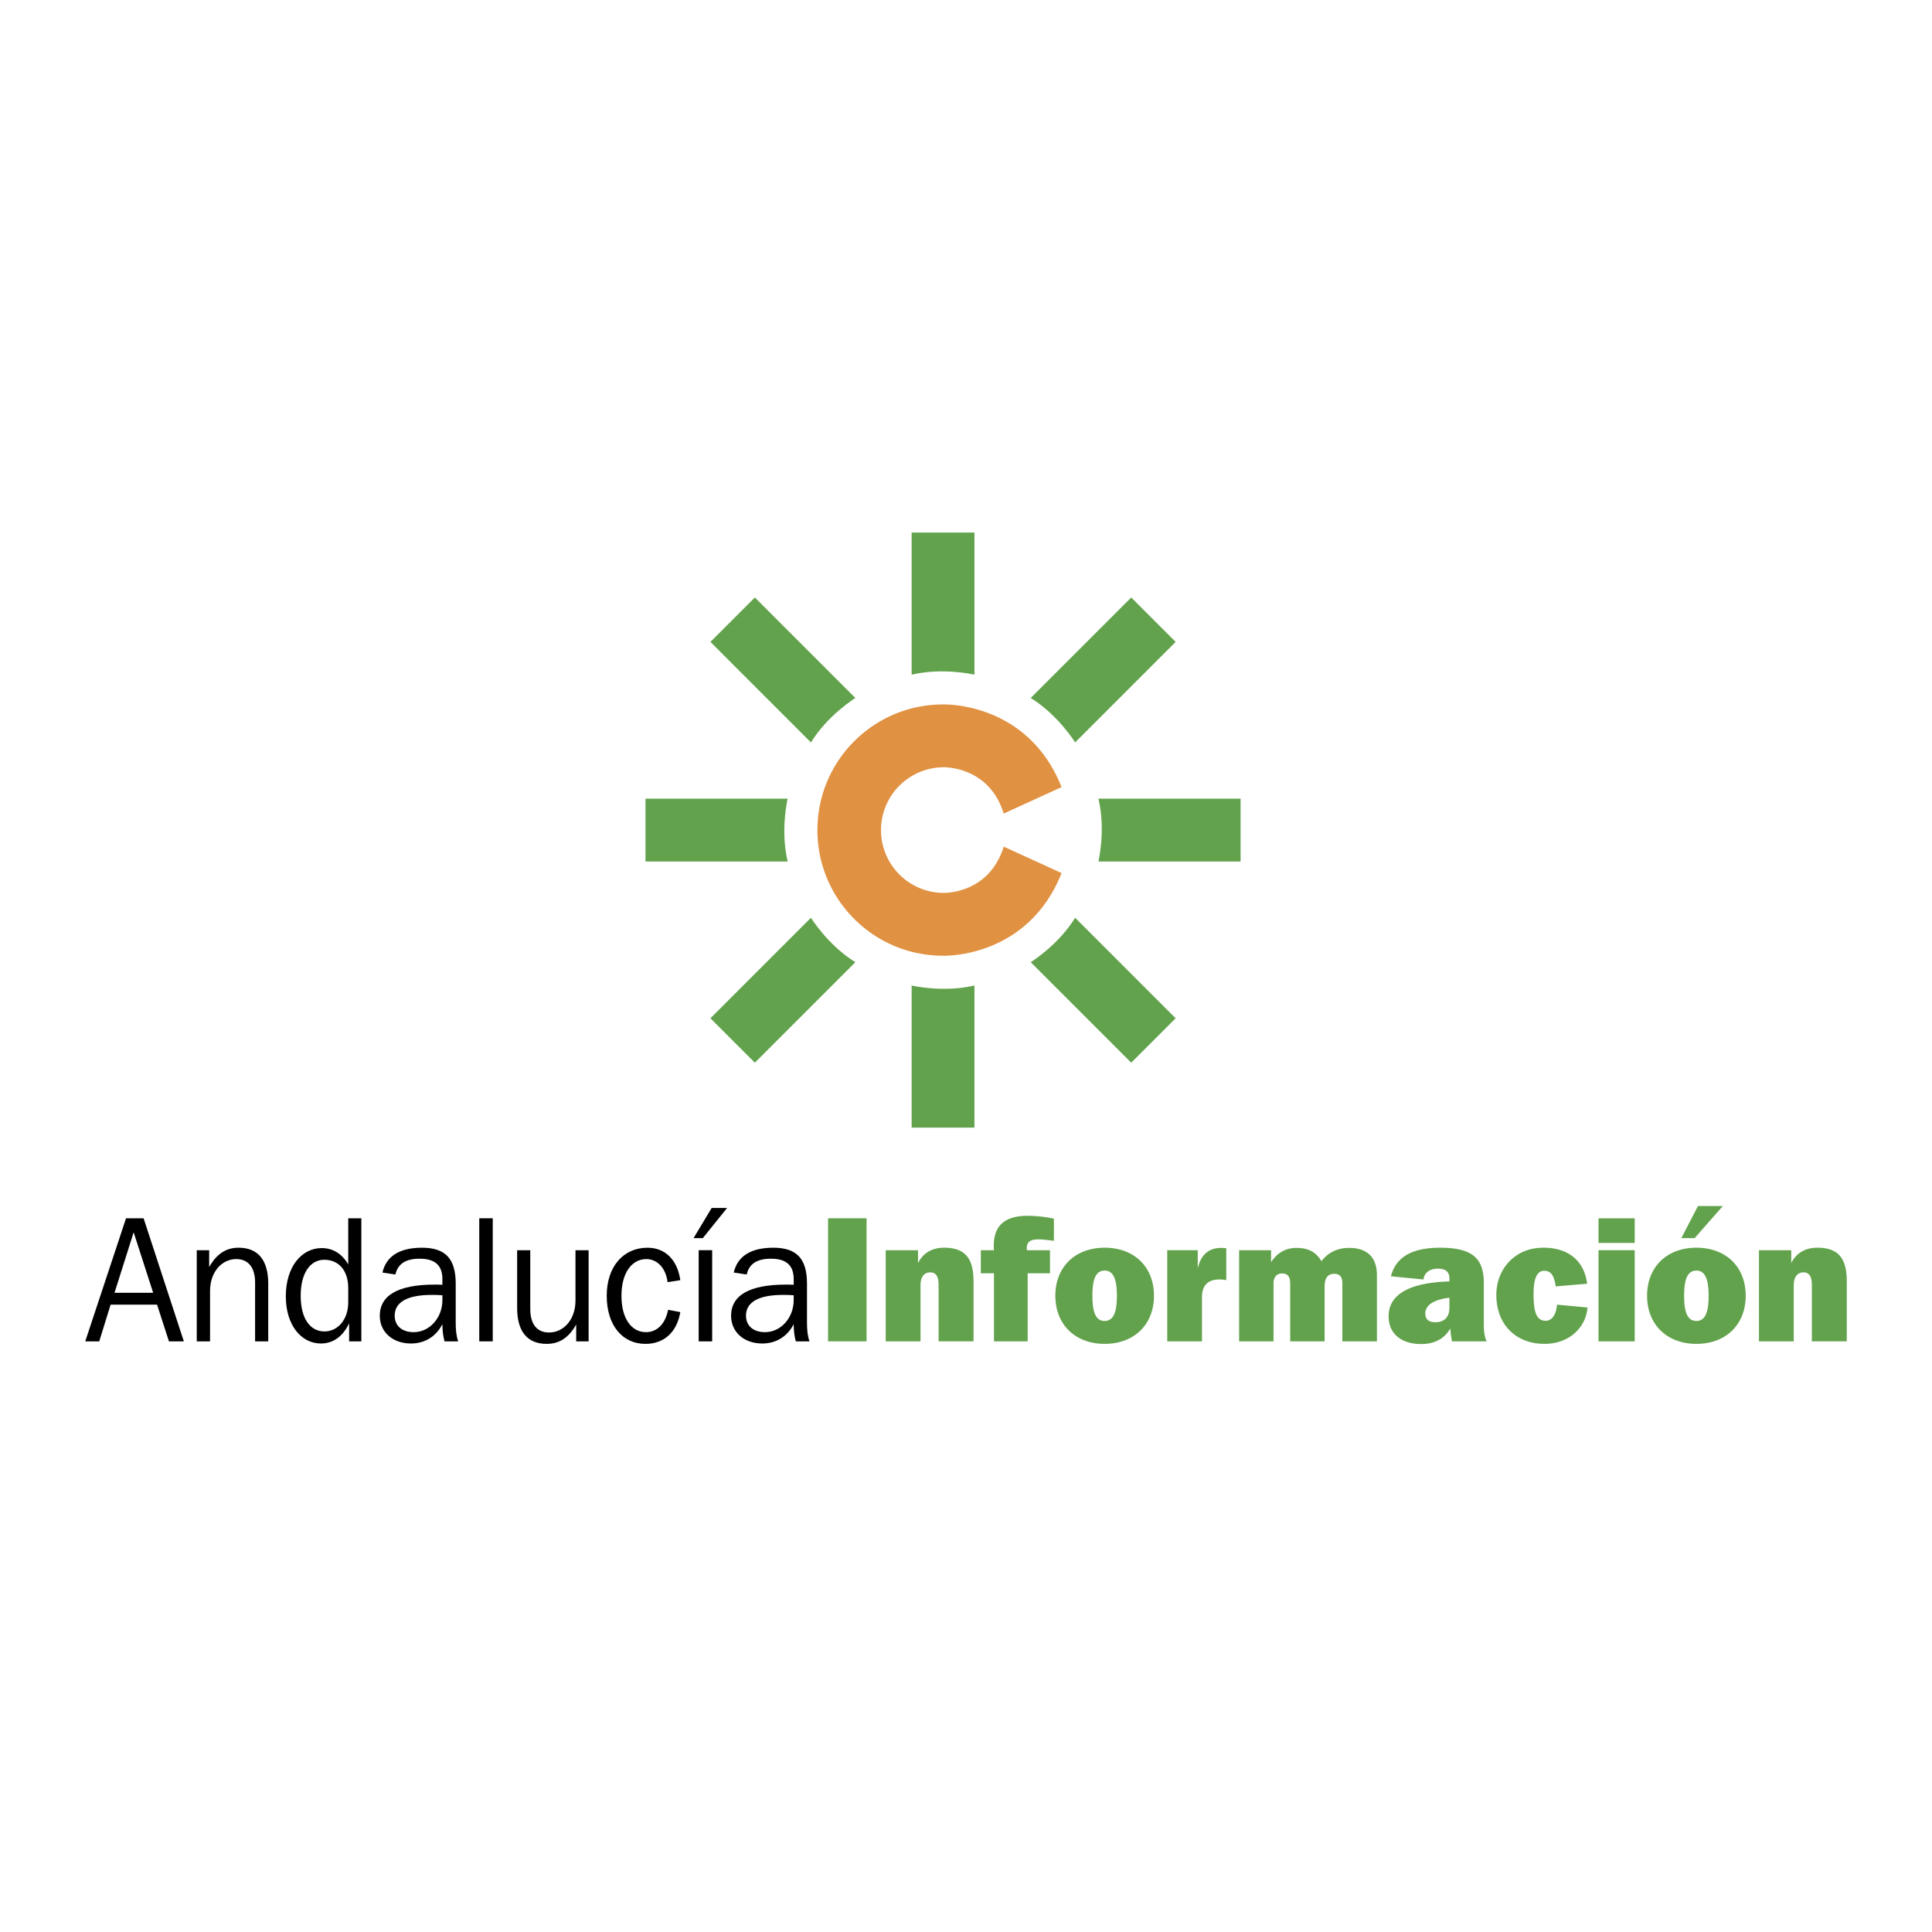 <svg xmlns="http://www.w3.org/2000/svg" width="2500" height="2500" viewBox="0 0 192.756 192.741"><path fill="#fff" d="M0 192.741h192.756V0H0v192.741z"/><path d="M105.914 78.522c-3.416-8.575-11.827-8.246-11.827-8.246-6.923 0-12.533 5.613-12.533 12.536 0 6.922 5.61 12.533 12.533 12.533 0 0 8.411.329 11.827-8.246l-5.773-2.64c-1.48 4.799-6.054 4.619-6.054 4.619a6.268 6.268 0 0 1 0-12.535s4.573-.18 6.054 4.619l5.773-2.64z" fill-rule="evenodd" clip-rule="evenodd" fill="#e09142"/><path d="M90.955 53.125h6.266v14.182s-3.134-.747-6.266 0V53.125zM97.221 112.496h-6.266V98.314s3.132.747 6.266 0v14.182zM64.402 85.944v-6.268h14.183s-.749 3.135 0 6.268H64.402zM123.773 79.677v6.268h-14.182s.748-3.132 0-6.268h14.182zM112.863 59.604l4.432 4.431-10.029 10.03s-1.688-2.747-4.432-4.434l10.029-10.027zM75.312 106.017l-4.433-4.431 10.03-10.029s1.688 2.746 4.432 4.432l-10.029 10.028zM70.879 64.035l4.433-4.431L85.34 69.632s-2.744 1.687-4.432 4.434L70.879 64.035zM117.295 101.586l-4.432 4.431-10.029-10.027s2.744-1.686 4.432-4.432l10.029 10.028z" fill-rule="evenodd" clip-rule="evenodd" fill="#62a24c"/><path d="M11.424 128.974l1.91-6.034 1.947 6.034h-3.857zm-2.92 4.846h1.398l1.132-3.661h4.636l1.185 3.661h1.487l-4.017-12.28h-1.751l-4.07 12.28zM19.629 133.82h1.328v-5.025c0-1.893 1.168-3.184 2.618-3.184 1.186 0 1.876.829 1.876 2.336v5.873h1.311v-5.751c0-2.37-1.027-3.592-2.956-3.592-1.256 0-2.194.619-2.937 1.93v-1.68H19.63v9.093h-.001zM34.744 128.512v1.399c0 1.786-1.08 2.919-2.371 2.919-1.435 0-2.373-1.292-2.373-3.558 0-2.3.975-3.592 2.354-3.592 1.434.001 2.39 1.062 2.39 2.832zm1.308-6.972h-1.308v4.603c-.619-1.063-1.541-1.629-2.637-1.629-2.016 0-3.591 1.858-3.591 4.812 0 2.885 1.538 4.707 3.502 4.707 1.203 0 2.195-.691 2.814-2.019v1.806h1.22v-12.28zM44.139 129.222v.477c0 1.769-1.274 3.203-2.868 3.203-1.185 0-1.893-.656-1.893-1.646 0-1.345 1.256-2.071 3.698-2.071.338 0 .691 0 1.063.037zm.211 4.598h1.364c-.196-.566-.248-1.168-.248-1.856v-3.895c0-2.458-.992-3.592-3.363-3.592-2.248 0-3.574.85-3.946 2.478l1.291.194c.248-1.078 1.044-1.575 2.425-1.575 1.54 0 2.265.674 2.265 2.035v.565c-.267-.017-.531-.017-.779-.017-3.627 0-5.468 1.063-5.468 3.115 0 1.592 1.256 2.76 3.114 2.76 1.381 0 2.513-.707 3.133-1.93.001.622.072 1.207.212 1.718z" fill-rule="evenodd" clip-rule="evenodd"/><path d="M47.816 133.82h1.345v-12.28h-1.345v12.28z"/><path d="M58.726 124.728h-1.31v5.024c0 1.894-1.185 3.185-2.636 3.185-1.185 0-1.875-.813-1.875-2.337v-5.872h-1.31v5.75c0 2.371 1.026 3.593 2.955 3.593 1.257 0 2.195-.62 2.937-1.931v1.681h1.239v-9.093zM66.602 127.911l1.274-.195c-.3-2.07-1.539-3.238-3.273-3.238-2.407 0-4.07 1.875-4.07 4.795 0 2.956 1.575 4.798 3.858 4.798 1.841 0 3.131-1.134 3.485-3.169l-1.22-.231c-.284 1.434-1.115 2.231-2.212 2.231-1.433 0-2.442-1.347-2.442-3.629 0-2.317 1.061-3.661 2.477-3.661 1.062-.001 1.947.848 2.123 2.299zM69.197 123.522h.921l2.423-3.009h-1.539l-1.805 3.009zm.512 10.298h1.345v-9.096h-1.345v9.096zM79.187 129.222v.477c0 1.769-1.274 3.203-2.866 3.203-1.185 0-1.894-.656-1.894-1.646 0-1.345 1.256-2.071 3.698-2.071.337 0 .692 0 1.062.037zm.213 4.598h1.362c-.194-.566-.248-1.168-.248-1.856v-3.895c0-2.458-.989-3.592-3.361-3.592-2.247 0-3.575.85-3.947 2.478l1.293.194c.247-1.078 1.043-1.575 2.424-1.575 1.539 0 2.264.674 2.264 2.035v.565c-.265-.017-.53-.017-.777-.017-3.629 0-5.469 1.063-5.469 3.115 0 1.592 1.257 2.76 3.114 2.76 1.381 0 2.512-.707 3.132-1.93 0 .622.071 1.207.213 1.718z" fill-rule="evenodd" clip-rule="evenodd"/><path fill="#62a24c" d="M82.617 133.82h3.84v-12.28h-3.84v12.28z"/><path d="M88.369 133.82h3.471v-5.591c0-.851.37-1.291.972-1.291.583 0 .833.424.833 1.272v5.609h3.485v-5.98c0-2.301-.832-3.362-2.939-3.362-1.202 0-2.104.53-2.601 1.54v-1.29h-3.221v9.093zM99.168 133.82h3.361v-6.794h2.23v-2.299h-2.32v-.18c0-.654.355-.902 1.188-.902.316 0 .814.055 1.521.143v-2.211a13.313 13.313 0 0 0-2.619-.284c-2.264 0-3.379.972-3.379 2.973 0 .143 0 .302.018.462h-1.311v2.299h1.311v6.793zM110.209 134.07c2.957 0 4.922-1.931 4.922-4.798 0-2.883-1.965-4.795-4.922-4.795-2.936 0-4.916 1.912-4.916 4.795 0 2.868 1.98 4.798 4.916 4.798zm0-2.285c-.865 0-1.219-.813-1.219-2.513 0-1.697.354-2.512 1.219-2.512.852 0 1.223.814 1.223 2.512 0 1.7-.371 2.513-1.223 2.513zM116.455 133.82h3.467v-4.39c0-1.201.586-1.785 1.77-1.785.16 0 .391.018.654.07v-3.185a4.234 4.234 0 0 0-.477-.035c-1.291 0-2.07.691-2.371 2.069v-1.838h-3.043v9.094zM131.838 125.823c-.549-.938-1.326-1.327-2.514-1.327-1.043 0-1.91.495-2.51 1.433v-1.201h-3.186v9.093h3.432v-5.785c0-.637.336-.991.832-.991.602 0 .832.318.832 1.043v5.733h3.434v-5.503c0-.813.334-1.237.936-1.237.566 0 .832.282.832.919v5.821h3.451v-6.601c0-1.785-.975-2.724-2.76-2.724-1.185 0-2.09.442-2.779 1.327zM144.609 129.468v1.01c0 .921-.529 1.433-1.381 1.433-.691 0-1.025-.284-1.025-.884 0-.798.832-1.381 2.406-1.559zm.266 4.352h3.451c-.195-.39-.285-.938-.285-1.663v-4.158c0-2.513-1.201-3.521-4.369-3.521-2.777 0-4.406.92-4.9 2.85l3.254.318c.053-.637.604-1.08 1.416-1.08.779 0 1.168.302 1.168.992v.282c-4.035.124-6.068 1.311-6.068 3.487 0 1.68 1.203 2.76 3.256 2.76 1.344 0 2.336-.549 2.9-1.558.034.495.089.921.177 1.291zM155.215 128.336l3.133-.267c-.283-2.282-1.875-3.592-4.334-3.592-1.133 0-2.107.301-2.92.92-1.133.868-1.805 2.231-1.805 3.787 0 2.938 1.928 4.886 4.812 4.886 2.336 0 4.105-1.506 4.283-3.629l-3.045-.282c-.07 1.025-.531 1.609-1.113 1.609-.922 0-1.223-.832-1.223-2.655 0-1.556.336-2.334 1.062-2.334.691 0 .992.494 1.15 1.557zM159.484 123.999h3.611v-2.459h-3.611v2.459zm0 9.821h3.611v-9.096h-3.611v9.096zM167.744 123.522h1.328l2.814-3.202h-2.479l-1.663 3.202zm1.506 10.548c2.953 0 4.918-1.931 4.918-4.798 0-2.883-1.965-4.795-4.918-4.795-2.938 0-4.92 1.912-4.92 4.795 0 2.868 1.982 4.798 4.92 4.798zm0-2.285c-.869 0-1.223-.813-1.223-2.513 0-1.697.354-2.512 1.223-2.512.848 0 1.221.814 1.221 2.512 0 1.7-.373 2.513-1.221 2.513zM175.494 133.82h3.469v-5.591c0-.851.371-1.291.971-1.291.586 0 .834.424.834 1.272v5.609h3.484v-5.98c0-2.301-.83-3.362-2.938-3.362-1.201 0-2.105.53-2.6 1.54v-1.29h-3.221v9.093h.001z" fill-rule="evenodd" clip-rule="evenodd" fill="#62a24c"/></svg>
